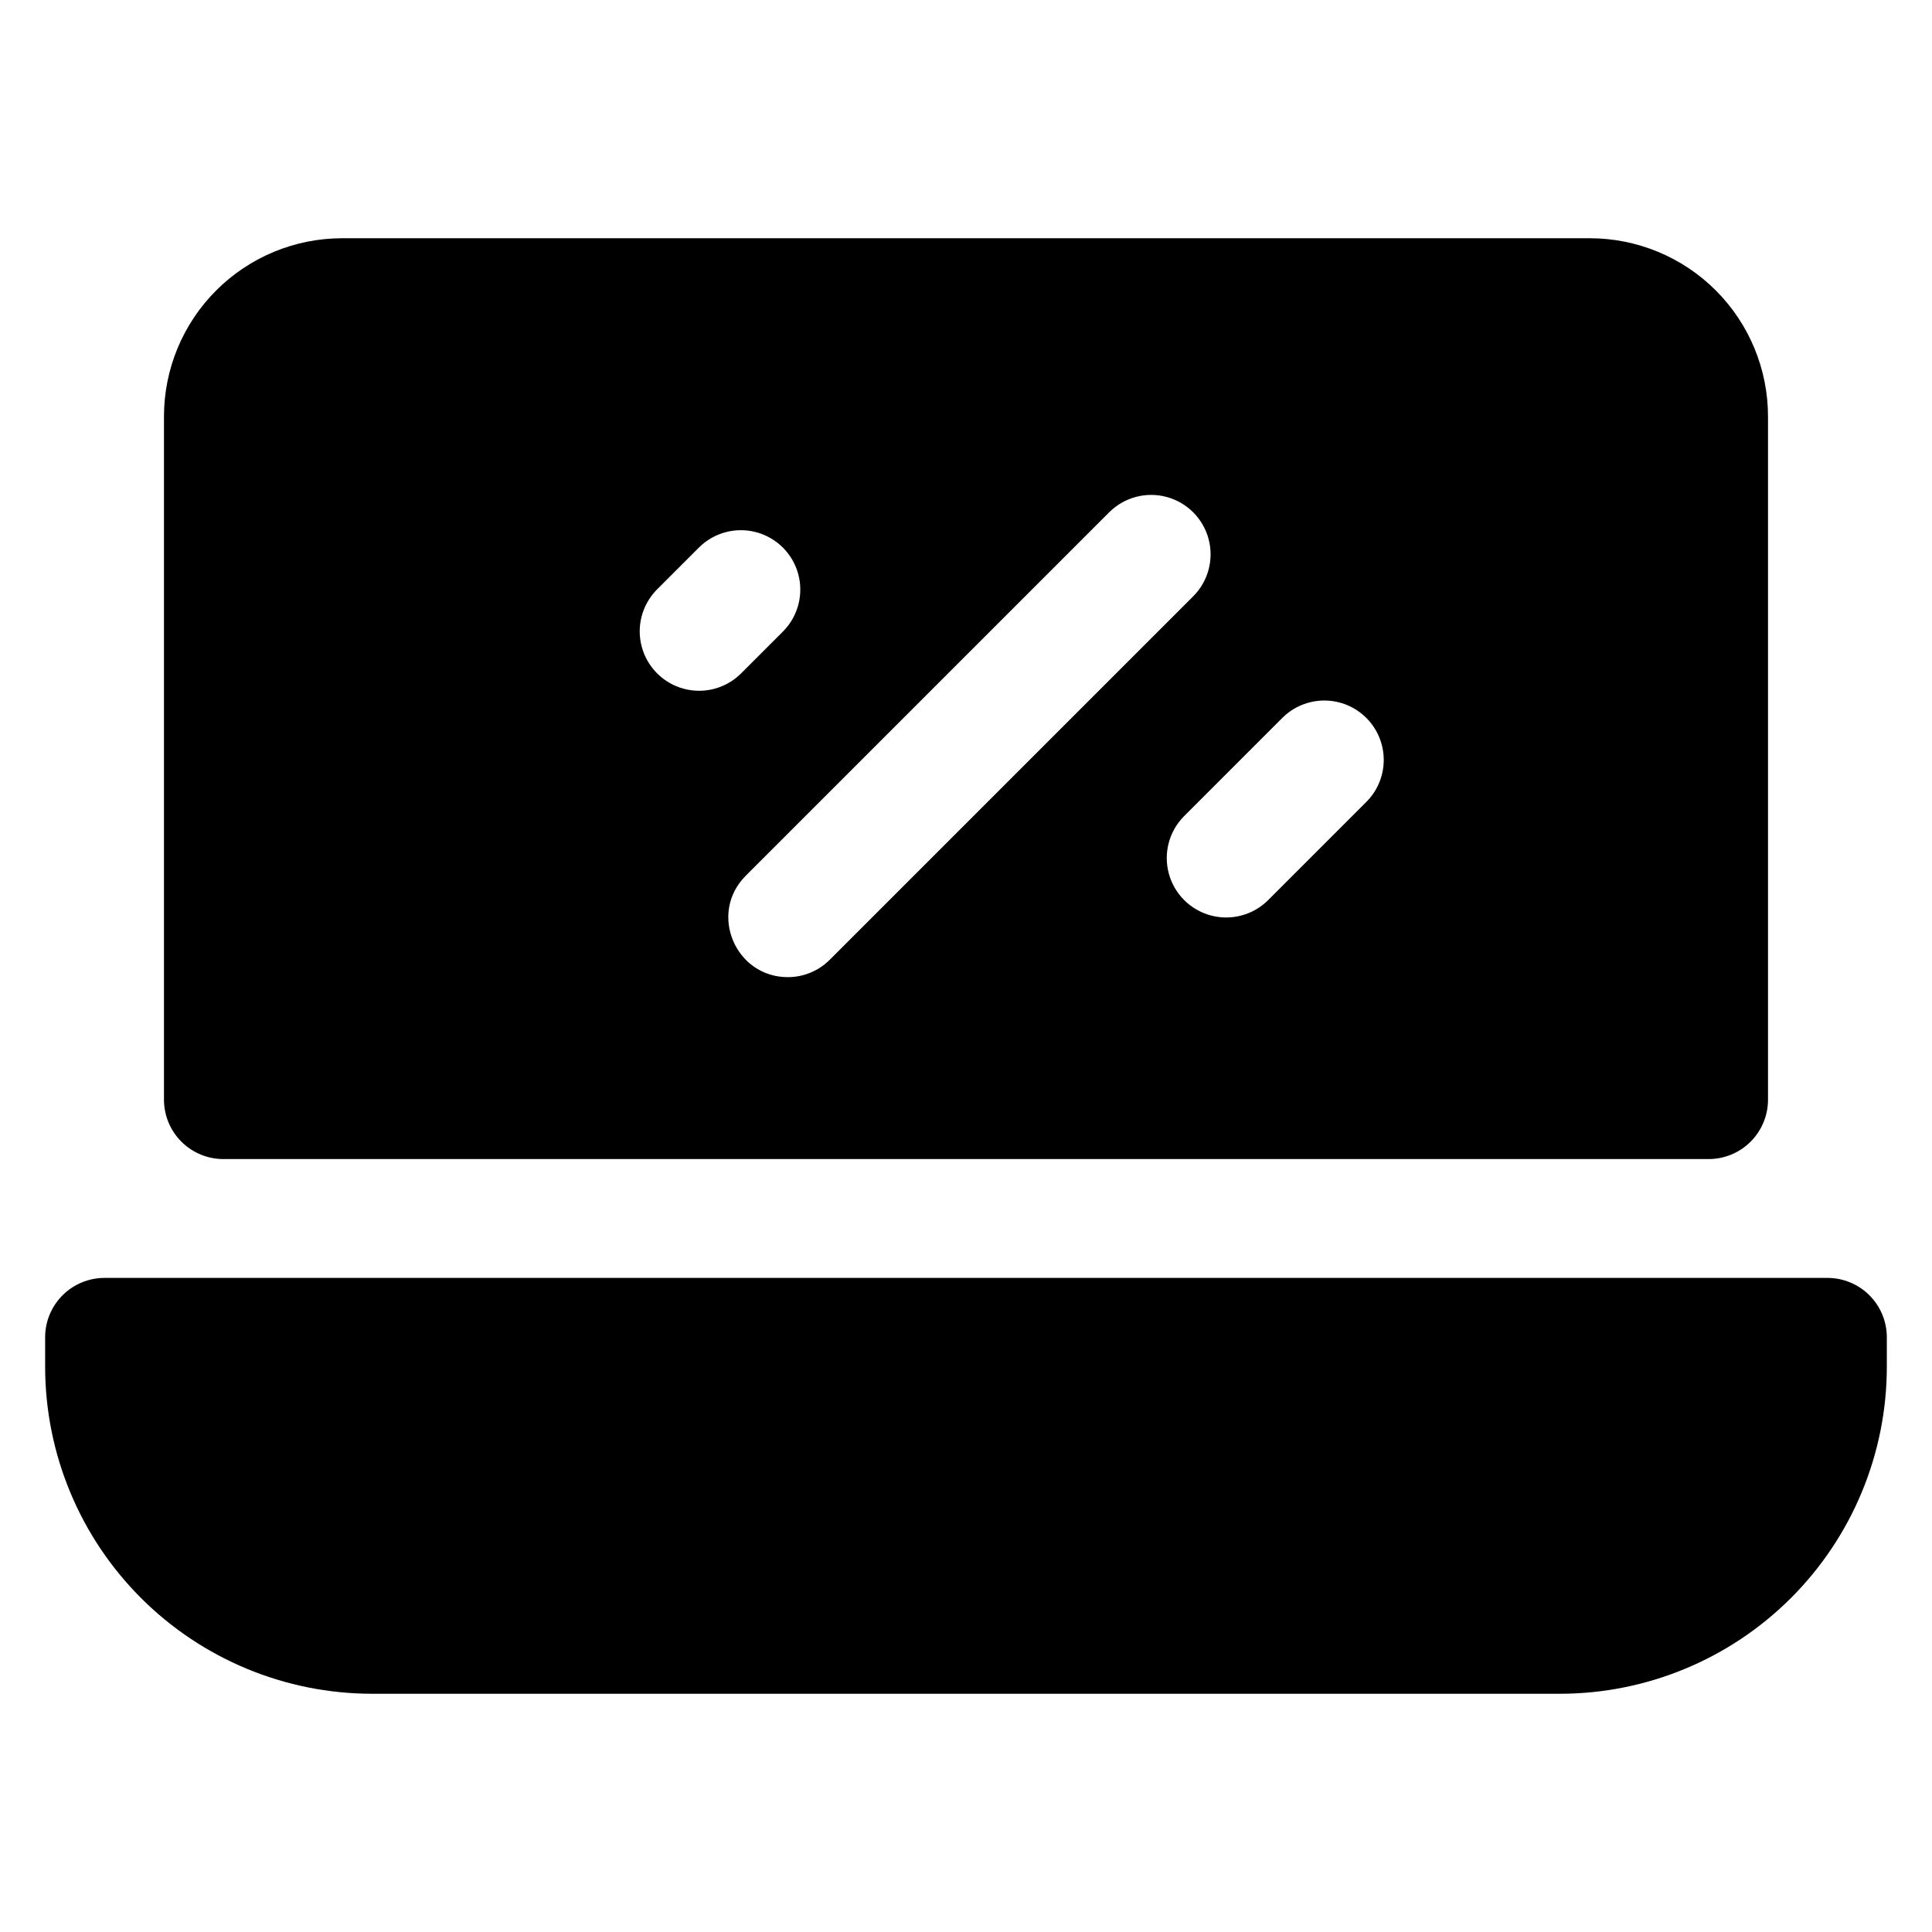 <?xml version="1.0" encoding="UTF-8"?>
<!-- Uploaded to: SVG Repo, www.svgrepo.com, Generator: SVG Repo Mixer Tools -->
<svg fill="#000000" width="800px" height="800px" version="1.1" viewBox="144 144 512 512" xmlns="http://www.w3.org/2000/svg">
 <path d="m644.03 498.4v7.871c-0.027 22.961-9.156 44.969-25.391 61.203s-38.242 25.363-61.203 25.391h-314.88c-22.957-0.027-44.969-9.156-61.203-25.391-16.23-16.234-25.363-38.242-25.391-61.203v-7.871c0-4.176 1.66-8.18 4.613-11.133s6.957-4.609 11.133-4.609h456.58c4.172 0 8.18 1.656 11.133 4.609 2.949 2.953 4.609 6.957 4.609 11.133zm-31.488-244.03v181.05c0 4.176-1.66 8.18-4.609 11.133-2.953 2.953-6.957 4.613-11.133 4.613h-393.6c-4.176 0-8.18-1.66-11.133-4.613-2.953-2.953-4.613-6.957-4.613-11.133v-181.05c0-12.527 4.977-24.543 13.836-33.398 8.855-8.859 20.871-13.836 33.398-13.836h330.62c12.523 0 24.539 4.977 33.398 13.836 8.855 8.855 13.832 20.871 13.832 33.398zm-272.26 68.203 11.316-11.316c3.902-3.992 5.402-9.75 3.938-15.137-1.465-5.391-5.676-9.598-11.062-11.062-5.387-1.465-11.148 0.031-15.137 3.934l-11.316 11.316c-3.906 3.992-5.402 9.754-3.938 15.141 1.465 5.387 5.676 9.594 11.062 11.062 5.387 1.465 11.145-0.035 15.137-3.938zm23.617 75.77 96.434-96.434c3.902-3.992 5.398-9.75 3.934-15.141-1.465-5.387-5.672-9.594-11.059-11.059-5.387-1.465-11.148 0.031-15.141 3.934l-96.434 96.434c-9.949 9.953-2.762 26.875 11.133 26.875 4.176 0.008 8.184-1.652 11.133-4.609zm142.19-64.086c-2.953-2.953-6.957-4.609-11.133-4.609s-8.18 1.656-11.133 4.609l-26.074 26.074v0.004c-3.938 3.984-5.461 9.762-4 15.168 1.461 5.41 5.688 9.633 11.094 11.094 5.41 1.461 11.188-0.062 15.172-4l26.074-26.074c2.953-2.953 4.613-6.957 4.613-11.133s-1.66-8.18-4.613-11.133z"/>
</svg>